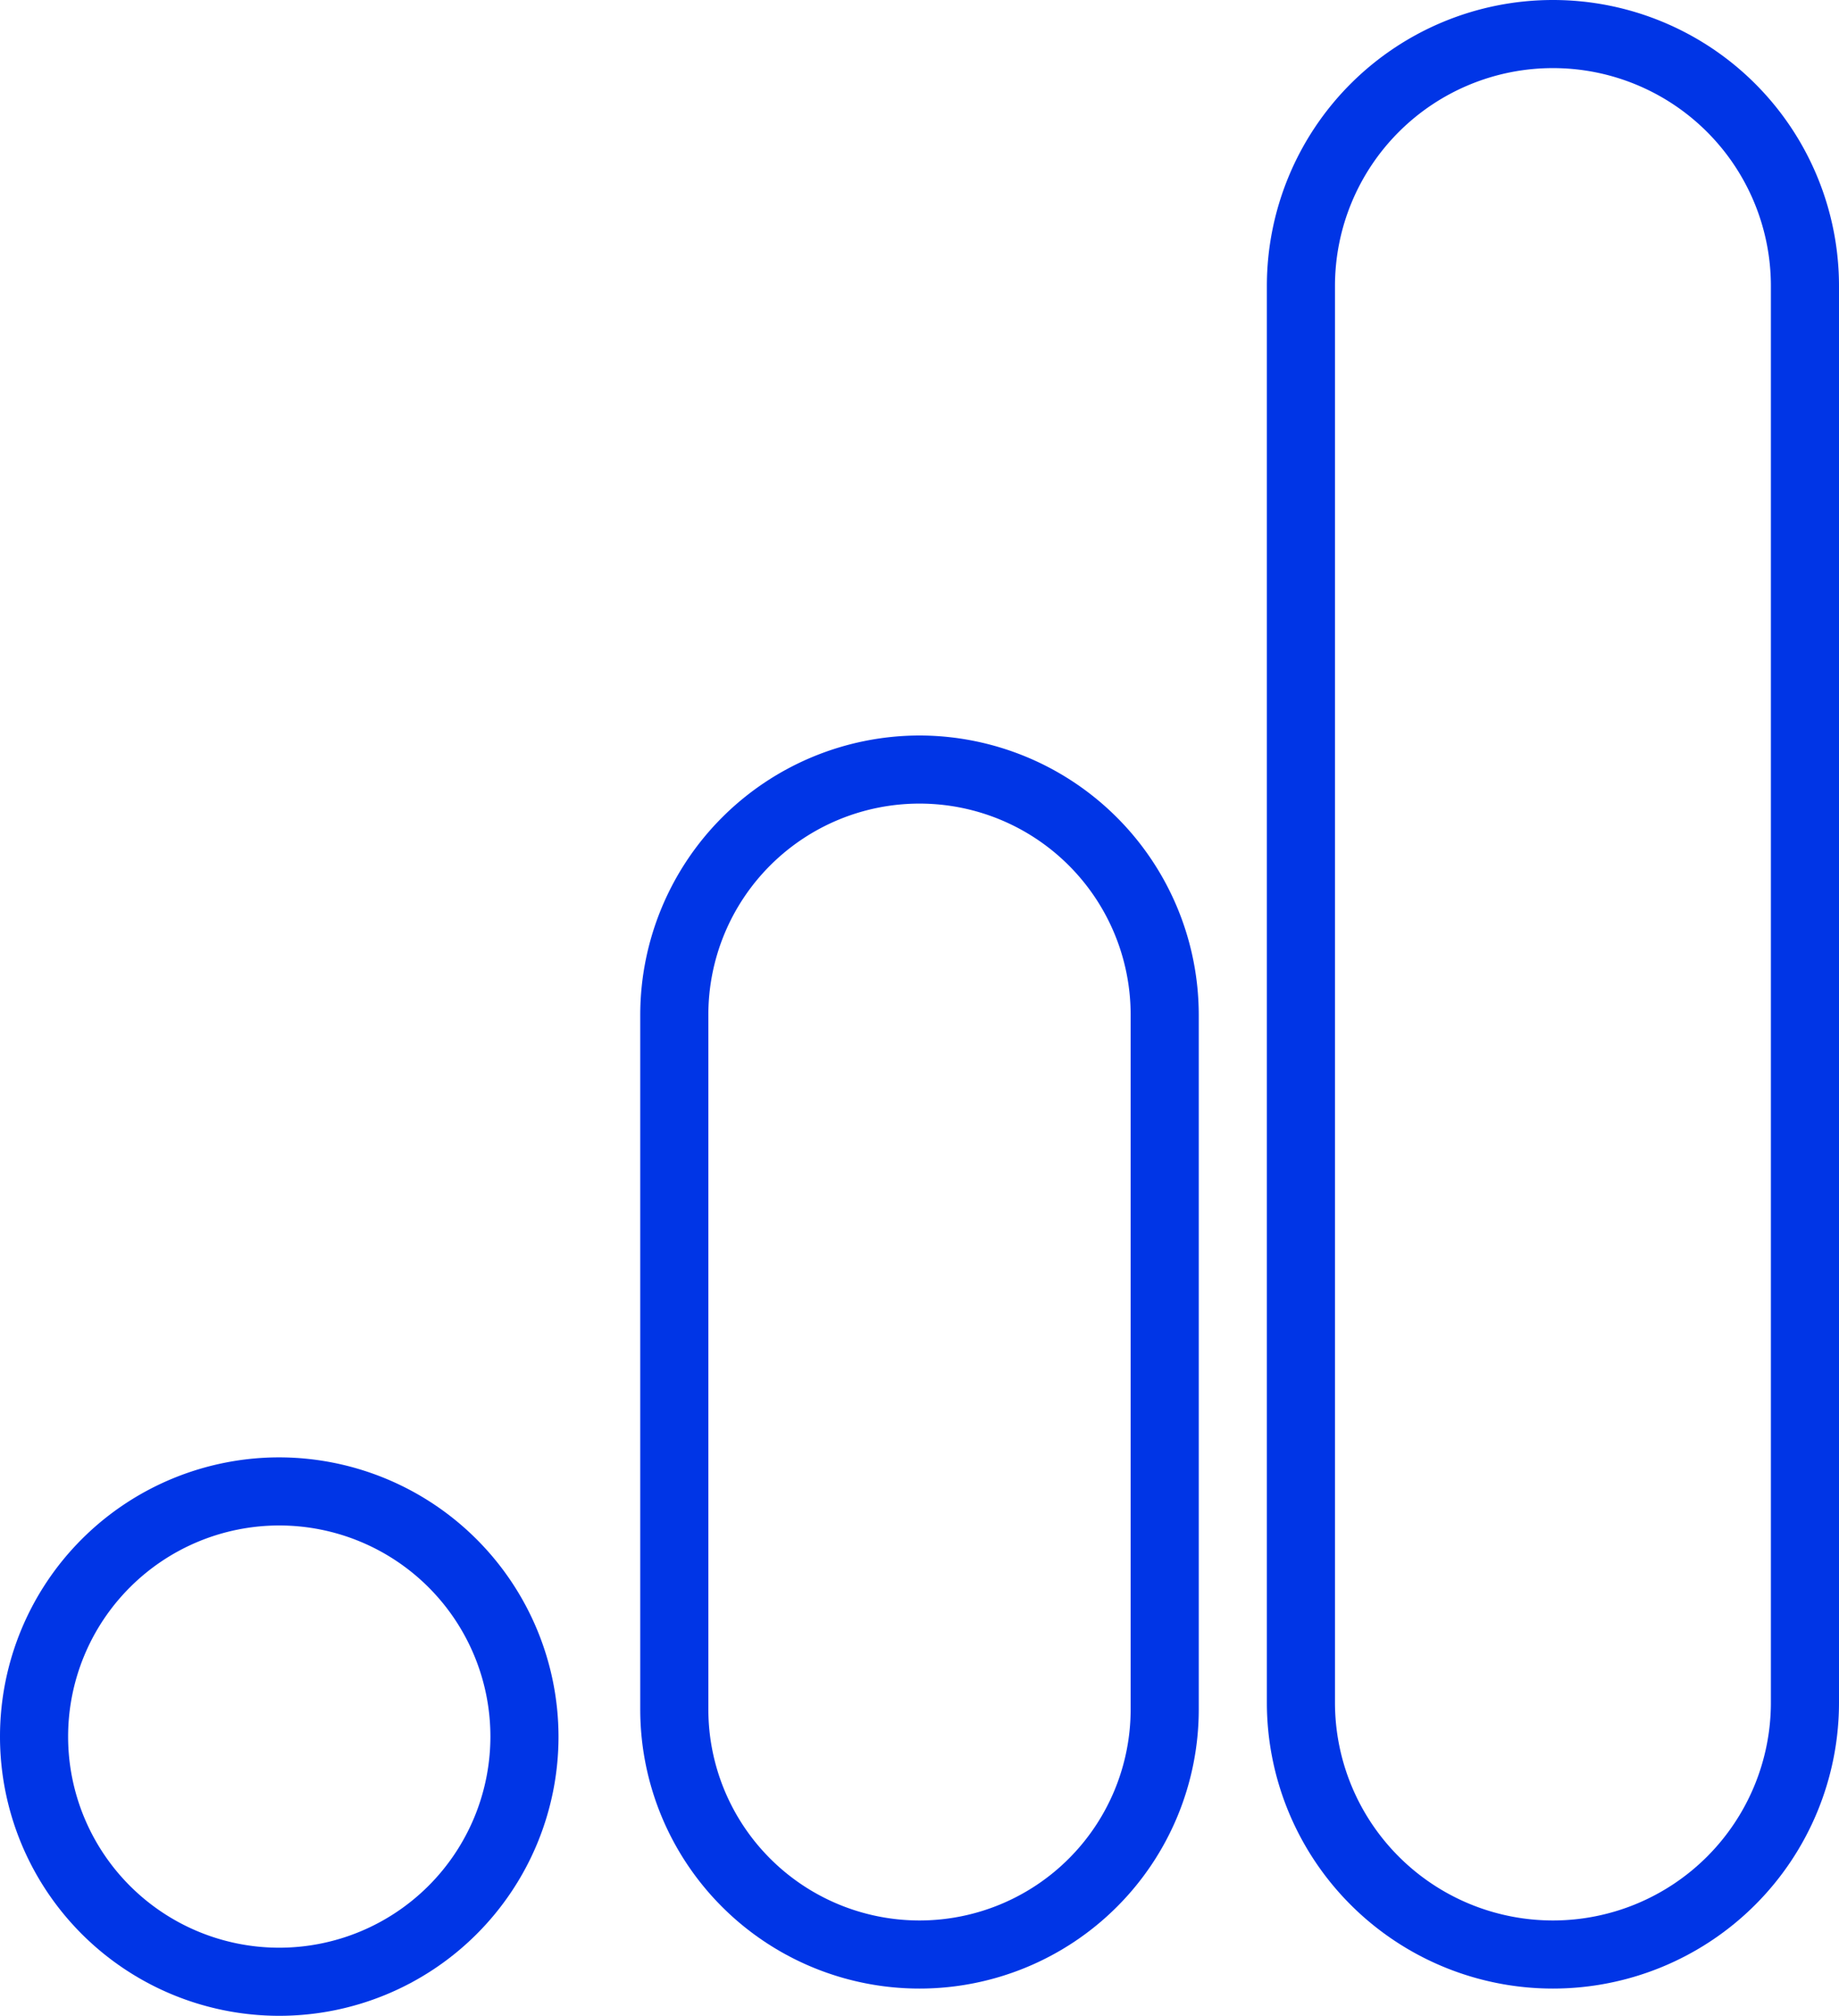 <svg xmlns="http://www.w3.org/2000/svg" viewBox="0 0 135 148"><defs><style>.cls-1{fill:#0035e6;}</style></defs><g id="Calque_2" data-name="Calque 2"><g id="GA"><path class="cls-1" d="M20.5,107A20.5,20.5,0,1,0,41,127.5,20.53,20.53,0,0,0,20.5,107Zm0,36A15.5,15.5,0,1,1,36,127.5,15.51,15.51,0,0,1,20.5,143Z"/><path class="cls-1" d="M67.5,54A20.53,20.53,0,0,0,47,74.5v51a20.5,20.5,0,0,0,41,0v-51A20.53,20.53,0,0,0,67.5,54ZM83,125.5a15.5,15.5,0,0,1-31,0v-51a15.5,15.5,0,0,1,31,0Z"/><path class="cls-1" d="M114,0A21,21,0,0,0,93,21V125a21,21,0,0,0,42,0V21A21,21,0,0,0,114,0Zm16,125a16,16,0,0,1-32,0V21a16,16,0,0,1,32,0Z"/></g></g></svg>